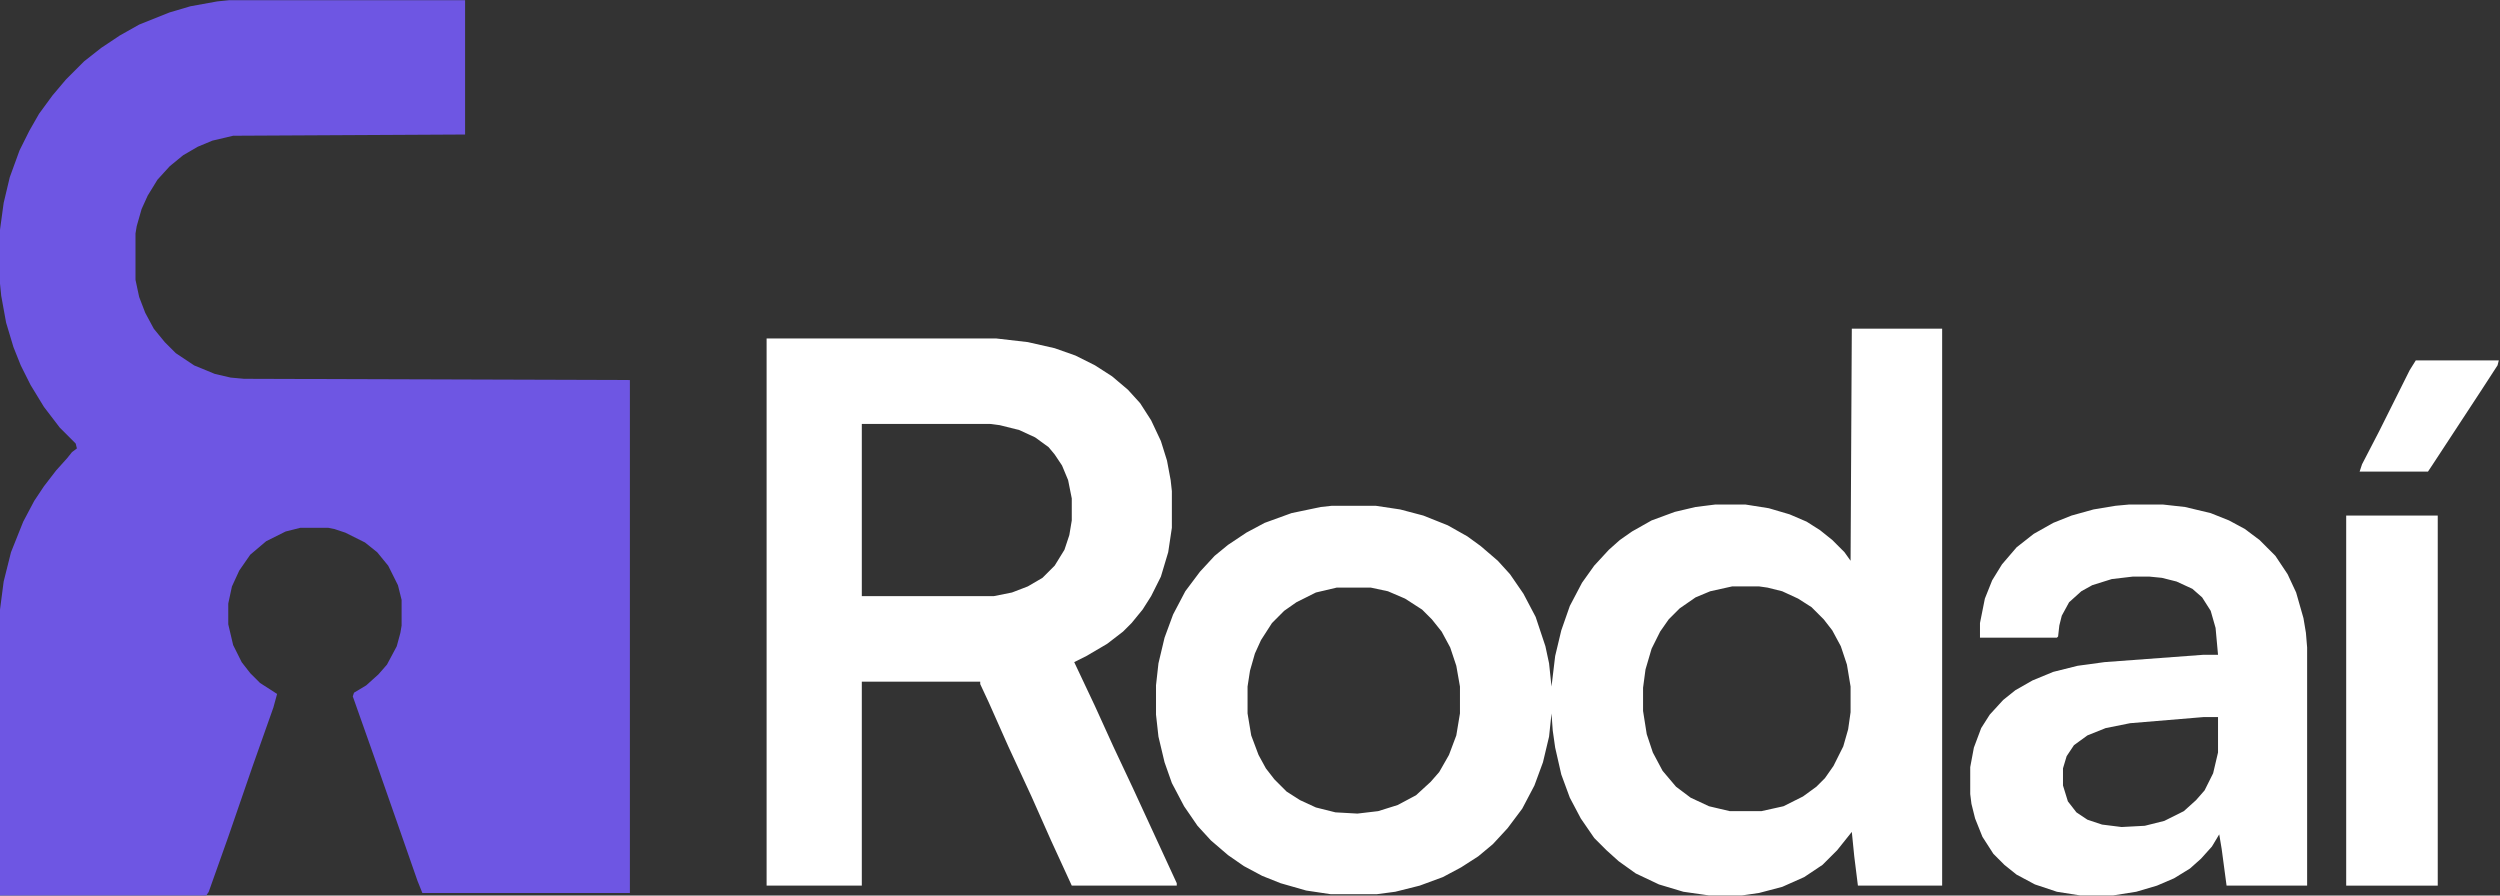 <svg xmlns="http://www.w3.org/2000/svg" width="134" height="48" viewBox="0 0 134 48" fill="none"><rect x="0" y="0" width="134" height="48" fill="#333333" stroke="none"/><g clip-path="url(#clip0_225_5)"><path d="M12.301 0.009H24.929V7.21L12.497 7.276L11.385 7.538L10.6 7.865L9.814 8.323L9.095 8.913L8.44 9.633L7.917 10.484L7.59 11.204L7.328 12.121L7.263 12.513V15.001L7.459 15.918L7.786 16.769L8.244 17.62L8.833 18.34L9.422 18.929L10.403 19.584L11.516 20.042L12.366 20.239L13.086 20.304L33.762 20.37V47.866H22.639L22.377 47.211L21.395 44.396L20.021 40.468L18.909 37.326L18.975 37.129L19.629 36.736L20.283 36.147L20.741 35.624L21.265 34.642L21.461 33.921L21.526 33.529V32.154L21.33 31.368L20.807 30.321L20.218 29.601L19.564 29.077L18.517 28.553L17.928 28.357L17.601 28.291H16.096L15.31 28.488L14.264 29.011L13.413 29.732L12.824 30.582L12.432 31.434L12.235 32.35V33.463L12.497 34.576L12.955 35.493L13.413 36.082L13.937 36.606L14.852 37.195L14.656 37.915L13.544 41.057L12.235 44.855L11.188 47.801L11.058 47.997H0V32.678L0.196 31.172L0.589 29.601L1.243 27.964L1.832 26.851L2.355 26.065L3.01 25.214L3.599 24.559L3.86 24.232L4.122 24.036L4.057 23.774L3.206 22.923L2.355 21.81L1.636 20.631L1.112 19.584L0.72 18.602L0.327 17.293L0.065 15.852L0 15.198V12.317L0.196 10.877L0.523 9.502L1.047 8.062L1.57 7.014L2.094 6.098L2.813 5.116L3.533 4.264L4.515 3.282L5.431 2.562L6.412 1.908L7.459 1.318L9.095 0.664L10.207 0.336L11.646 0.075L12.301 0.009Z" fill="#6E56E3"></path><path d="M99.257 17.617H104.099V47.47H99.584L99.388 45.899L99.257 44.59L98.472 45.572L97.686 46.357L96.705 47.012L95.527 47.536L94.284 47.863L93.368 47.994H91.602L90.228 47.798L88.919 47.405L87.676 46.816L86.76 46.161L86.106 45.572L85.451 44.917L84.731 43.87L84.143 42.757L83.685 41.513L83.357 40.072L83.227 39.156L83.161 38.239L83.03 39.483L82.703 40.858L82.245 42.102L81.591 43.346L80.806 44.393L80.02 45.244L79.235 45.899L78.319 46.488L77.338 47.012L76.095 47.47L74.786 47.798L73.805 47.928H71.318L70.01 47.732L68.636 47.339L67.654 46.947L66.673 46.423L65.822 45.834L64.906 45.048L64.186 44.262L63.467 43.215L62.812 41.971L62.42 40.858L62.093 39.483L61.962 38.305V36.733L62.093 35.555L62.42 34.18L62.878 32.936L63.532 31.692L64.317 30.645L65.103 29.794L65.822 29.205L66.804 28.55L67.785 28.026L69.225 27.503L70.795 27.175L71.384 27.11H73.739L75.048 27.306L76.291 27.634L77.6 28.157L78.647 28.747L79.366 29.27L80.282 30.056L80.936 30.776L81.656 31.823L82.311 33.067L82.834 34.639L83.03 35.555L83.161 36.799L83.357 35.162L83.685 33.788L84.143 32.478L84.797 31.234L85.451 30.318L86.236 29.467L86.825 28.943L87.48 28.485L88.526 27.895L89.769 27.437L90.882 27.175L91.929 27.044H93.564L94.808 27.241L95.92 27.568L96.836 27.961L97.556 28.419L98.21 28.943L98.864 29.598L99.191 30.056L99.257 17.617ZM92.845 31.431L91.667 31.692L90.882 32.02L90.031 32.609L89.442 33.198L88.984 33.853L88.526 34.77L88.199 35.883L88.068 36.864V38.108L88.265 39.352L88.592 40.334L89.115 41.316L89.835 42.167L90.62 42.757L91.602 43.215L92.714 43.477H94.415L95.593 43.215L96.64 42.691L97.359 42.167L97.817 41.709L98.275 41.054L98.799 40.007L99.061 39.09L99.191 38.174V36.799L98.995 35.621L98.668 34.639L98.21 33.788L97.752 33.198L97.098 32.544L96.378 32.085L95.527 31.692L94.742 31.496L94.284 31.431H92.845ZM71.645 31.496L70.533 31.758L69.486 32.282L68.832 32.74L68.178 33.395L67.589 34.311L67.262 35.031L67 35.948L66.869 36.799V38.239L67.065 39.418L67.458 40.465L67.851 41.185L68.309 41.775L68.963 42.429L69.683 42.888L70.533 43.28L71.58 43.542L72.758 43.608L73.87 43.477L74.917 43.149L75.898 42.626L76.684 41.906L77.142 41.382L77.665 40.465L78.058 39.418L78.254 38.239V36.799L78.058 35.686L77.731 34.704L77.272 33.853L76.749 33.198L76.226 32.675L75.31 32.085L74.394 31.692L73.478 31.496H71.645Z" fill="white"></path><path d="M41.09 18.141H53.391L55.092 18.337L56.531 18.664L57.644 19.057L58.69 19.581L59.606 20.17L60.457 20.89L61.111 21.61L61.7 22.527L62.224 23.64L62.551 24.687L62.747 25.735L62.812 26.324V28.288L62.616 29.598L62.224 30.907L61.7 31.954L61.242 32.675L60.653 33.395L60.195 33.853L59.345 34.508L58.232 35.162L57.578 35.49L58.69 37.846L59.672 40.007L60.719 42.233L63.074 47.339V47.47H57.447L56.335 45.048L55.288 42.691L54.045 40.007L52.998 37.65L52.54 36.668V36.537H46.193V47.47H41.09V18.141ZM46.193 22.723V31.954H53.26L54.241 31.758L55.092 31.431L55.877 30.972L56.531 30.318L57.055 29.467L57.316 28.681L57.447 27.895V26.717L57.251 25.735L56.924 24.949L56.531 24.36L56.204 23.967L55.484 23.444L54.634 23.051L53.587 22.789L53.063 22.723H46.193Z" fill="white"></path><path d="M114.109 27.044H115.941L117.119 27.175L118.493 27.503L119.475 27.895L120.325 28.354L121.11 28.943L121.961 29.794L122.615 30.776L123.073 31.758L123.466 33.133L123.597 33.918L123.662 34.704V47.47H119.344L119.082 45.506L118.951 44.721L118.559 45.375L117.97 46.03L117.381 46.554L116.53 47.077L115.614 47.47L114.502 47.798L113.259 47.994H111.492L110.249 47.798L109.071 47.405L108.09 46.881L107.436 46.357L106.847 45.768L106.258 44.852L105.865 43.87L105.669 43.084L105.604 42.56V41.12L105.8 40.072L106.192 39.025L106.65 38.305L107.37 37.519L108.024 36.995L108.94 36.472L110.053 36.013L111.361 35.686L112.801 35.49L118.101 35.097H118.886L118.755 33.657L118.493 32.74L118.035 32.02L117.512 31.561L116.661 31.169L115.876 30.972L115.222 30.907H114.306L113.193 31.038L112.146 31.365L111.558 31.692L110.903 32.282L110.511 33.002L110.38 33.526L110.314 34.115L110.249 34.18H106.127V33.395L106.389 32.085L106.781 31.103L107.305 30.252L108.09 29.336L109.006 28.616L110.053 28.026L111.034 27.634L112.212 27.306L113.39 27.11L114.109 27.044ZM118.101 38.436L114.175 38.763L112.866 39.025L111.885 39.418L111.165 39.941L110.772 40.531L110.576 41.185V42.102L110.838 42.953L111.296 43.542L111.885 43.935L112.67 44.197L113.717 44.328L114.96 44.262L116.007 44L117.054 43.477L117.708 42.888L118.166 42.364L118.624 41.447L118.886 40.334V38.436H118.101Z" fill="white"></path><path d="M125.756 27.634H130.663V47.47H125.756V27.634Z" fill="white"></path><path d="M129.485 19.319H133.935L133.869 19.581L133.019 20.89L130.401 24.884L130.14 25.277H126.476L126.606 24.884L127.522 23.116L129.158 19.843L129.485 19.319Z" fill="white"></path></g><defs><clipPath id="clip0_225_5"><rect width="134" height="48" fill="white"></rect></clipPath></defs></svg>